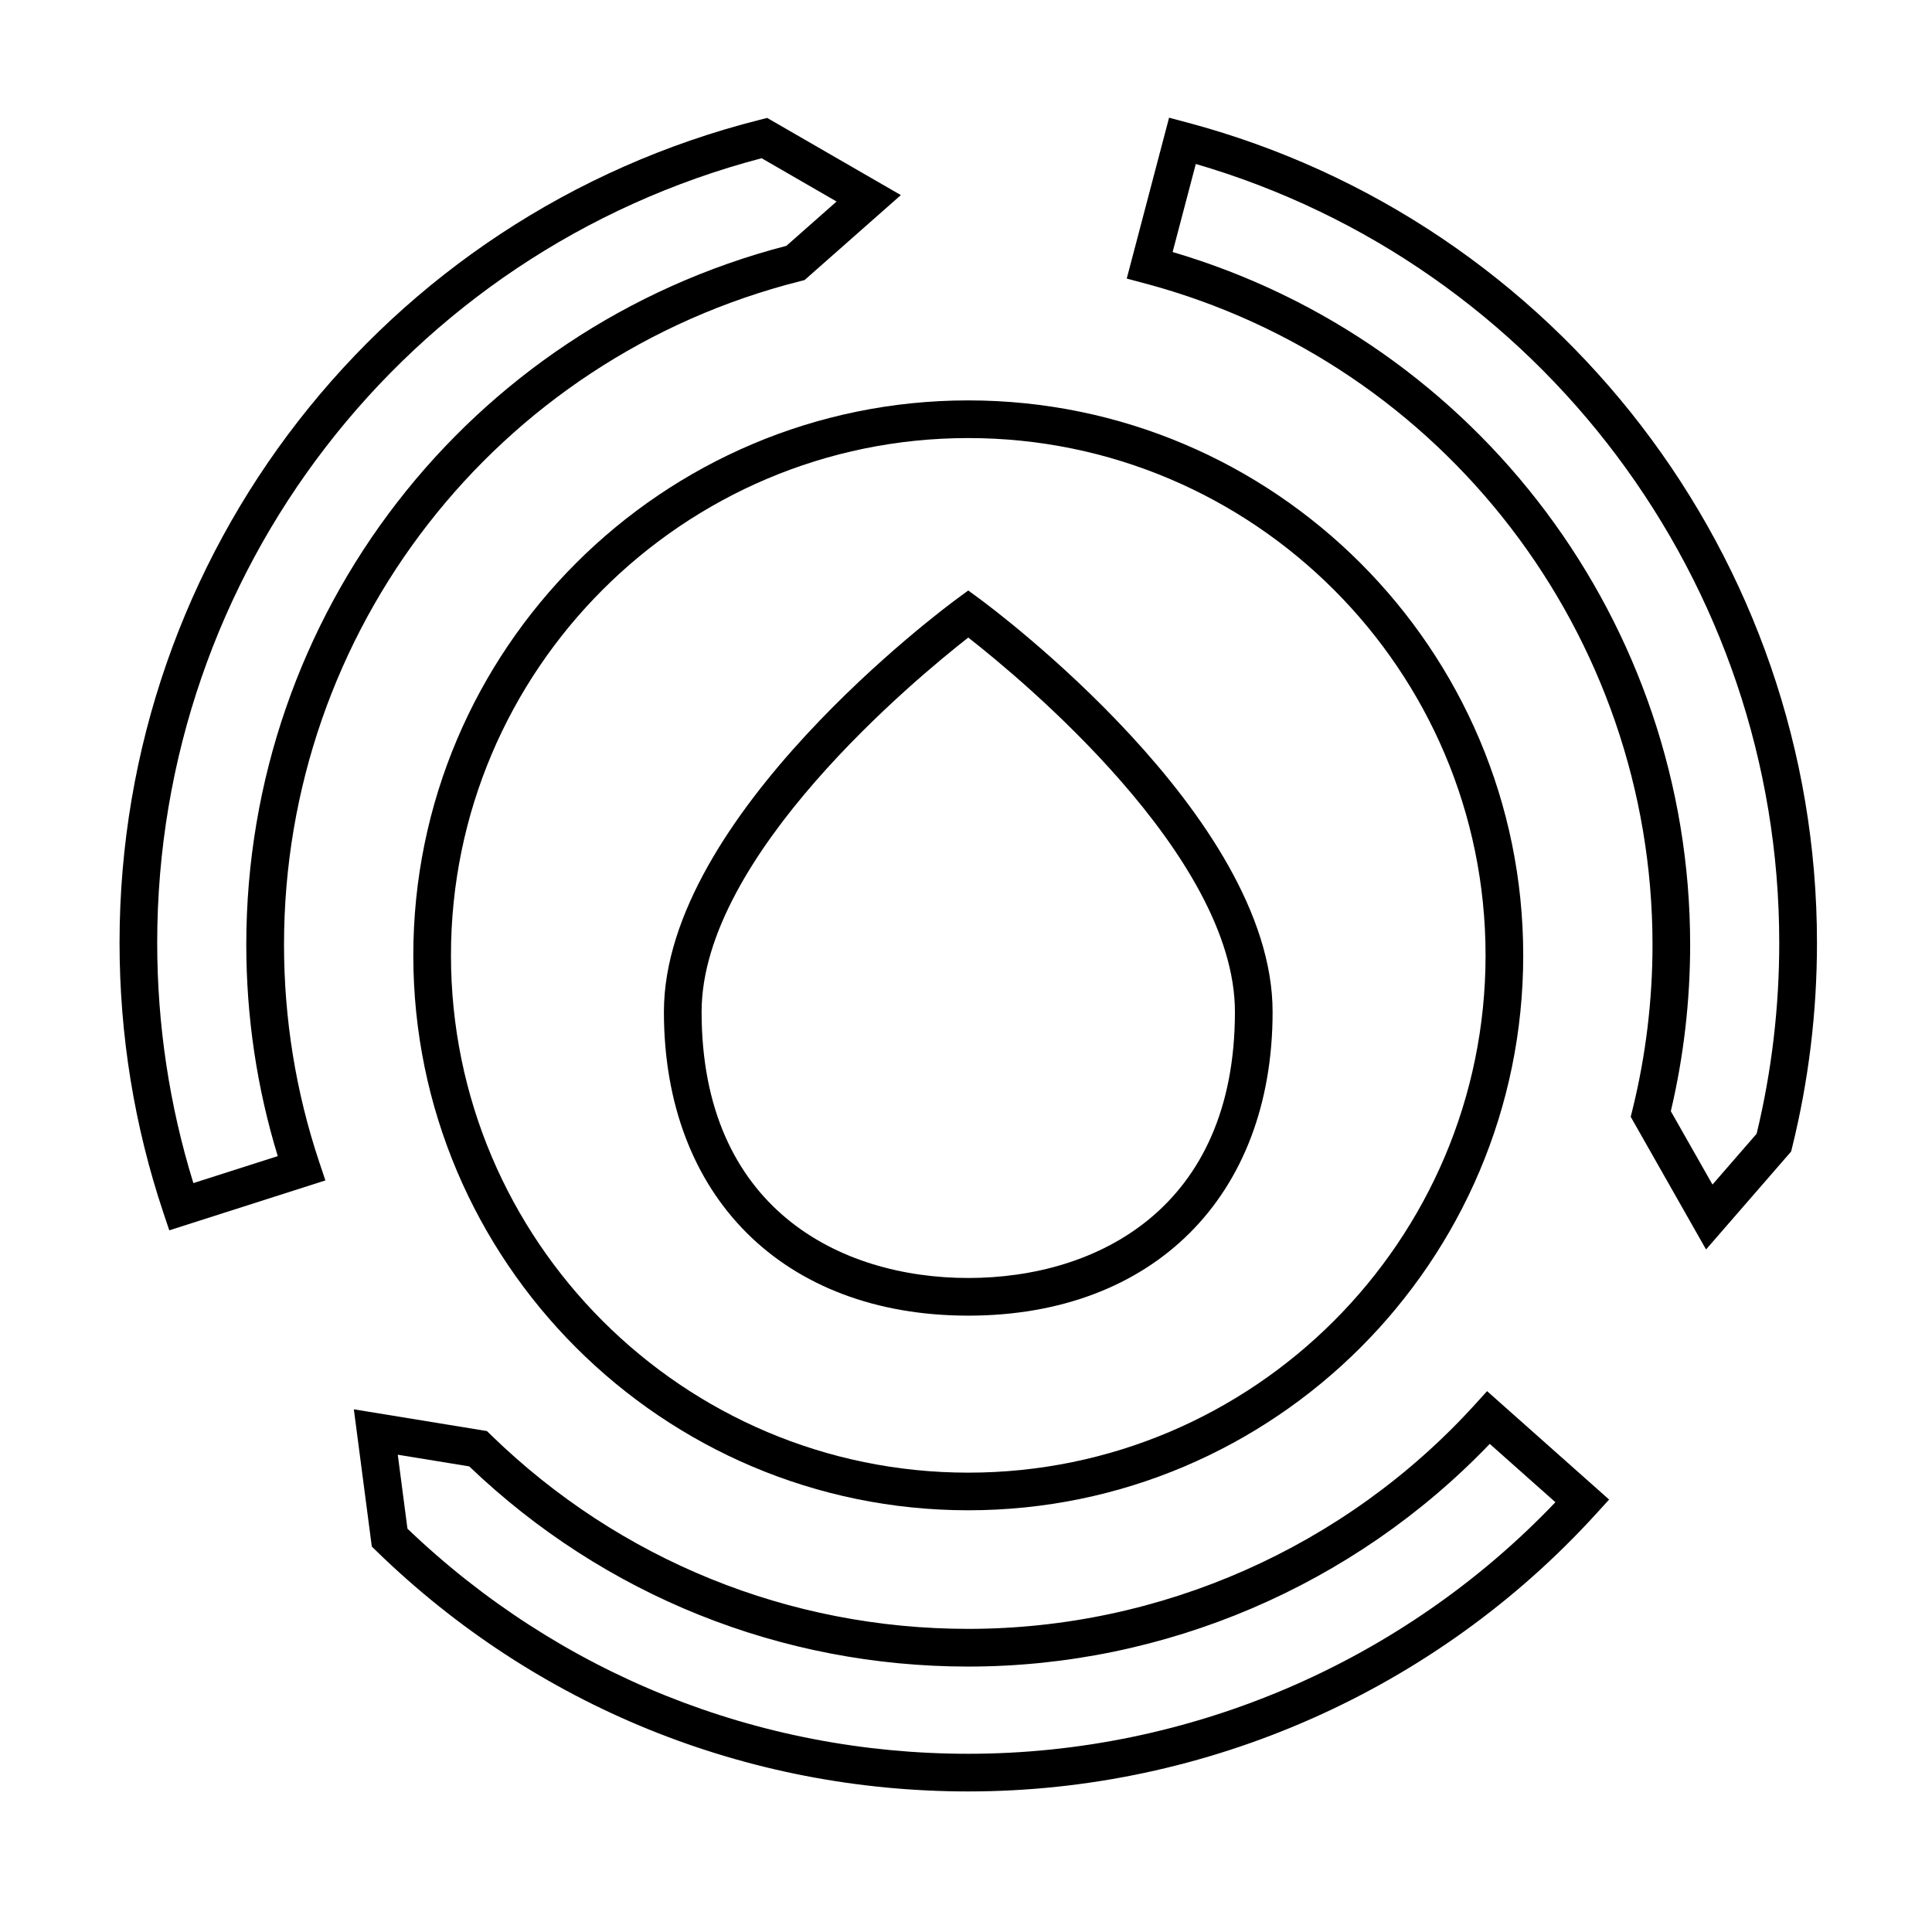 <?xml version="1.0" encoding="UTF-8"?>
<!-- The Best Svg Icon site in the world: iconSvg.co, Visit us! https://iconsvg.co -->
<svg fill="#000000" width="800px" height="800px" version="1.1" viewBox="144 144 512 512" xmlns="http://www.w3.org/2000/svg">
 <g>
  <path d="m400.6 544.24c-81.098 0-147.07-65.973-147.07-147.06 0-81.094 65.98-147.07 147.07-147.07 81.094 0 147.07 65.973 147.07 147.07 0.008 81.09-65.973 147.06-147.07 147.06zm0-284.15c-75.598 0-137.09 61.5-137.09 137.09s61.5 137.09 137.09 137.09 137.09-61.496 137.09-137.09c0.004-75.59-61.496-137.09-137.09-137.09z"/>
  <path d="m400.6 618.75c-58.922 0-114.61-22.609-156.82-63.68l-1.246-1.211-4.762-36.375 35.266 5.762 1.129 1.098c34.031 33.09 78.934 51.324 126.43 51.324 50.965 0 99.871-21.629 134.18-59.348l3.316-3.652 32.336 28.727-3.394 3.734c-42.559 46.789-103.21 73.621-166.43 73.621zm-148.62-69.637c40.184 38.484 92.891 59.656 148.62 59.656 58.723 0 115.14-24.238 155.6-66.664l-17.402-15.461c-35.988 37.559-86.07 59.012-138.2 59.012-49.586 0-96.484-18.828-132.25-53.051l-18.934-3.09z"/>
  <path d="m188.86 470.05-1.566-4.672c-7.703-23.004-11.613-47.086-11.613-71.562 0.008-103.15 69.773-192.83 169.67-218.07l1.965-0.492 35.418 20.449-25.52 22.523-1.176 0.297c-80.523 20.332-136.77 92.629-136.77 175.81 0 19.746 3.148 39.152 9.359 57.695l1.605 4.797zm156.98-284.12c-94.414 24.789-160.18 109.98-160.18 207.89 0 21.738 3.223 43.145 9.586 63.711l22.363-7.148c-5.535-18.098-8.34-36.926-8.34-56.043 0-87.352 58.793-163.32 143.13-185.19l13.305-11.742z"/>
  <path d="m596.12 475.12-19.965-35.16 0.48-1.934c3.512-14.219 5.297-28.914 5.297-43.68 0-82.082-55.316-154.14-134.53-175.24l-4.805-1.281 11.219-42.637 4.84 1.289c98.254 26.203 166.87 115.58 166.86 217.35 0.012 18.328-2.207 36.555-6.57 54.195l-0.293 1.16zm-9.336-36.645 11.043 19.445 11.699-13.469c3.984-16.484 6-33.512 5.992-50.629 0.012-95.586-63.32-179.73-154.62-206.37l-6.141 23.336c80.996 23.844 137.15 98.609 137.15 183.54 0.004 14.906-1.719 29.742-5.121 44.141z"/>
  <path d="m400.6 492.66c-48.996 0-80.656-31.605-80.656-80.516 0-51.914 74.527-107.17 77.703-109.49l2.953-2.168 2.949 2.168c3.168 2.324 77.703 57.582 77.703 109.49 0.004 48.906-31.656 80.516-80.652 80.516zm0-179.7c-13.742 10.742-70.668 57.766-70.668 99.184 0 52 36.508 70.535 70.668 70.535 34.164 0 70.668-18.535 70.668-70.535 0-41.457-56.93-88.453-70.668-99.184z"/>
 </g>
</svg>